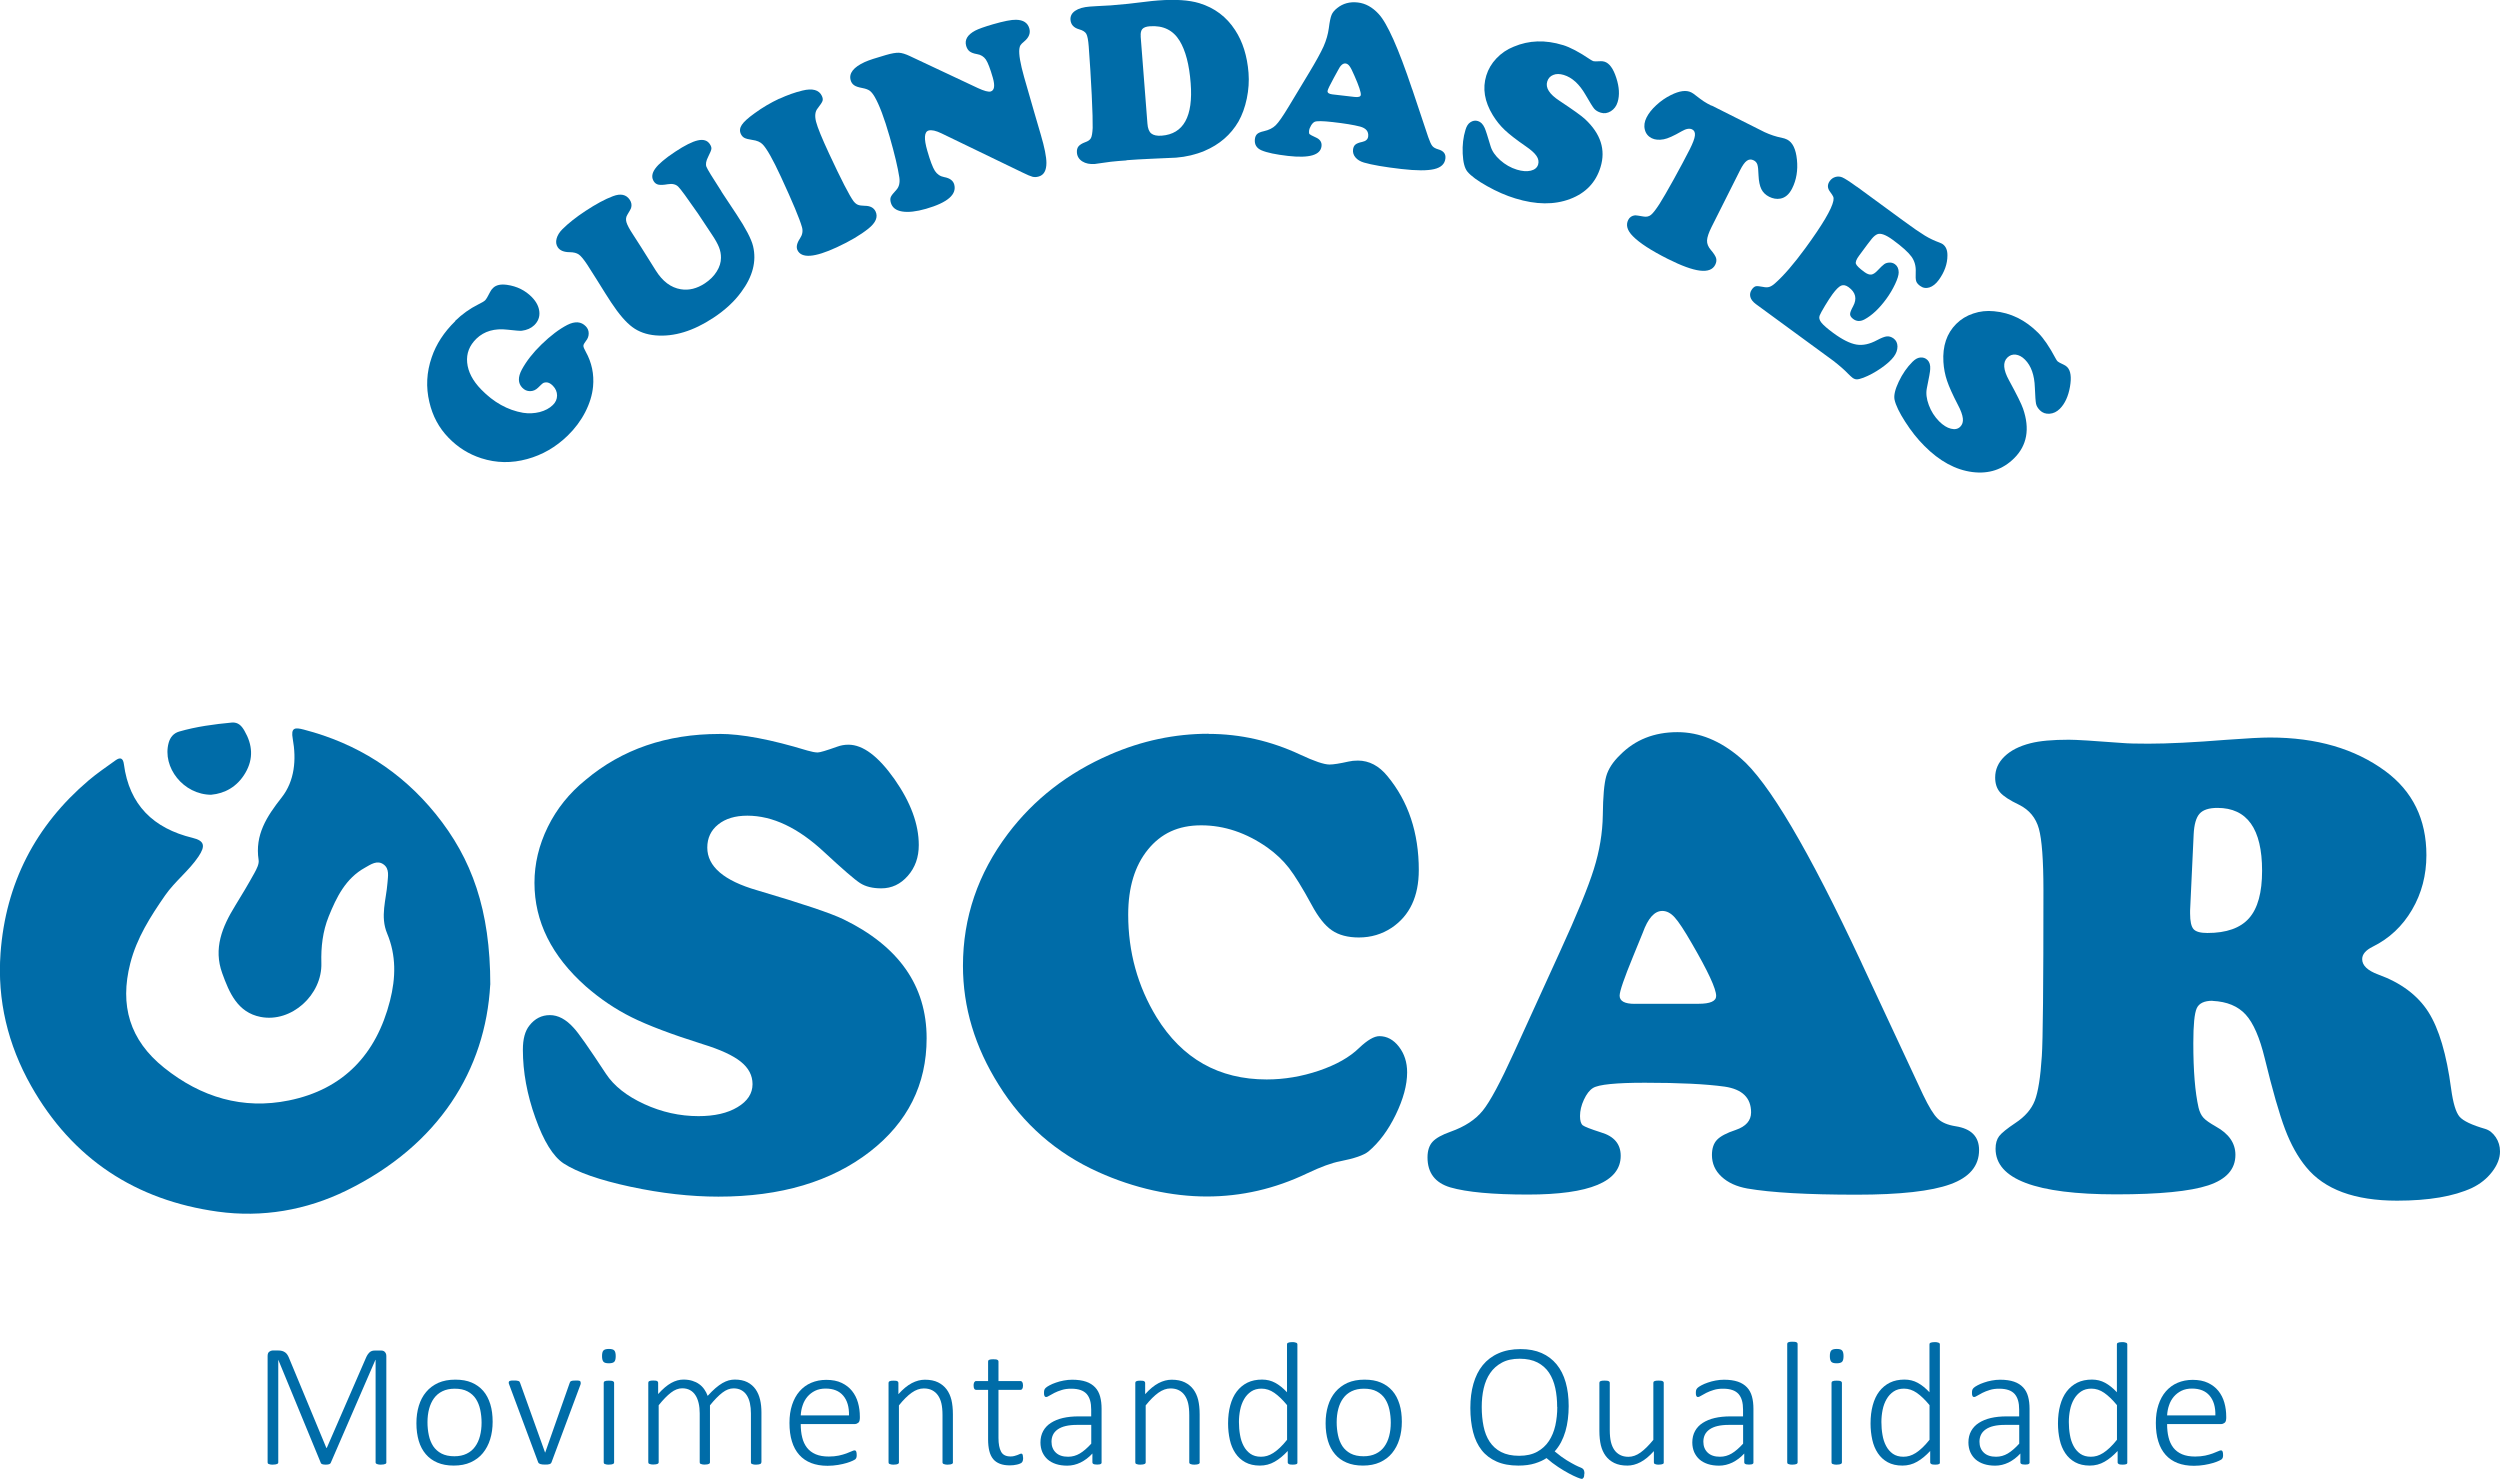 <?xml version="1.0" encoding="UTF-8"?>
<svg id="Camada_2" data-name="Camada 2" xmlns="http://www.w3.org/2000/svg" viewBox="0 0 372.94 220.61">
  <defs>
    <style>
      .cls-1 {
        fill: #006ca8;
        stroke-width: 0px;
      }
    </style>
  </defs>
  <g id="Camada_1-2" data-name="Camada 1">
    <g>
      <g>
        <path class="cls-1" d="m107.3,109.48c3.34,0,7.71.83,13.13,2.48.65.19,1.17.29,1.56.29.32,0,1.3-.29,2.92-.87.52-.19,1.07-.29,1.65-.29,2.17,0,4.46,1.72,6.88,5.15,2.41,3.44,3.62,6.71,3.62,9.82,0,1.82-.54,3.35-1.63,4.59-1.09,1.25-2.41,1.87-3.96,1.87-1.3,0-2.35-.26-3.16-.78-.81-.52-2.59-2.06-5.35-4.62-3.89-3.63-7.71-5.44-11.47-5.44-1.82,0-3.27.44-4.35,1.31-1.09.87-1.63,2.03-1.63,3.45,0,2.82,2.48,4.94,7.44,6.37,6.71,1.98,11,3.42,12.88,4.33,8.26,4.02,12.4,9.93,12.4,17.74,0,6.9-2.82,12.54-8.46,16.92-5.77,4.47-13.3,6.71-22.6,6.71-4.15,0-8.52-.49-13.13-1.48-4.6-.99-7.92-2.15-9.97-3.48-1.56-1.04-2.96-3.3-4.2-6.78-1.25-3.48-1.87-6.88-1.87-10.18,0-1.59.32-2.79.97-3.6.81-1.04,1.83-1.56,3.06-1.56s2.41.63,3.55,1.9c.68.71,2.28,3,4.81,6.85,1.2,1.82,3.1,3.32,5.71,4.52,2.61,1.2,5.31,1.8,8.09,1.8,2.4,0,4.34-.44,5.83-1.34,1.49-.89,2.24-2.03,2.24-3.43,0-1.3-.58-2.41-1.75-3.35-1.17-.94-3.06-1.81-5.69-2.62-4.63-1.46-8.17-2.8-10.6-4.01s-4.7-2.75-6.81-4.59c-5.12-4.54-7.68-9.69-7.68-15.46,0-2.85.66-5.63,1.99-8.34,1.33-2.71,3.21-5.05,5.64-7.02,5.44-4.57,12.09-6.85,19.93-6.85Z"/>
        <path class="cls-1" d="m180.29,109.48c4.73,0,9.3,1.04,13.71,3.11,2.07.97,3.52,1.46,4.33,1.46.58,0,1.52-.15,2.82-.44.42-.1.89-.15,1.41-.15,1.68,0,3.16.78,4.42,2.33,3.11,3.76,4.67,8.43,4.67,14,0,3.92-1.35,6.79-4.03,8.6-1.46.97-3.1,1.46-4.91,1.46-1.65,0-3-.36-4.03-1.07-1.04-.71-2.04-1.98-3.01-3.79-1.39-2.56-2.53-4.4-3.4-5.52s-1.94-2.13-3.21-3.04c-3.14-2.2-6.43-3.31-9.87-3.31s-5.99,1.21-7.95,3.62c-1.96,2.41-2.94,5.65-2.94,9.7,0,5.57,1.41,10.68,4.23,15.31,3.82,6.19,9.3,9.28,16.43,9.28,2.62,0,5.23-.44,7.8-1.31,2.58-.88,4.58-2.01,6-3.4,1.23-1.17,2.24-1.75,3.01-1.75,1.13,0,2.11.53,2.92,1.58.81,1.05,1.22,2.33,1.22,3.82,0,1.88-.57,3.99-1.7,6.32-1.13,2.33-2.5,4.16-4.08,5.49-.68.55-2.09,1.04-4.23,1.46-1.23.23-2.87.83-4.91,1.8-4.8,2.3-9.79,3.45-14.97,3.45s-10.81-1.22-16.19-3.65c-6.25-2.82-11.2-7.15-14.83-12.98-3.57-5.67-5.35-11.6-5.35-17.79,0-7.19,2.24-13.76,6.71-19.69,3.89-5.15,8.96-9.09,15.22-11.81,4.76-2.07,9.67-3.11,14.73-3.11Z"/>
        <path class="cls-1" d="m277.68,143.61l9.19,19.69c.87,1.82,1.6,3.01,2.19,3.57.58.57,1.47.95,2.67,1.14,2.33.36,3.5,1.54,3.5,3.55,0,2.37-1.43,4.07-4.28,5.1-2.85,1.04-7.52,1.56-14,1.56-7.32,0-12.75-.31-16.28-.92-1.62-.29-2.91-.88-3.86-1.77-.96-.89-1.43-1.97-1.43-3.23,0-.97.25-1.73.75-2.26.5-.53,1.43-1.03,2.8-1.48,1.52-.52,2.29-1.39,2.29-2.62,0-2.17-1.31-3.45-3.94-3.84-2.82-.39-6.79-.58-11.91-.58-4.31,0-6.89.26-7.73.78-.52.32-.97.91-1.36,1.75-.39.84-.58,1.65-.58,2.43,0,.71.14,1.17.41,1.39.28.21,1.17.56,2.7,1.05,1.98.58,2.96,1.75,2.96,3.5,0,3.86-4.62,5.78-13.85,5.78-5.25,0-9.11-.36-11.57-1.07-2.27-.68-3.4-2.17-3.4-4.47,0-1,.25-1.78.75-2.33.5-.55,1.4-1.05,2.7-1.51,2.11-.75,3.7-1.79,4.79-3.14,1.09-1.34,2.63-4.22,4.64-8.63l6.85-15.02c2.53-5.51,4.22-9.63,5.08-12.37.86-2.74,1.3-5.42,1.34-8.05.03-2.79.2-4.72.51-5.81.31-1.09,1-2.15,2.07-3.18,2.24-2.27,5.09-3.4,8.56-3.4,3.27,0,6.4,1.28,9.38,3.84,4.15,3.5,10.18,13.69,18.08,30.58Zm-33.83,6.13h9.53c1.75,0,2.63-.39,2.63-1.17,0-1.07-1.22-3.69-3.65-7.87-1.1-1.91-1.94-3.19-2.53-3.84-.58-.65-1.2-.97-1.85-.97-1.17,0-2.14,1.09-2.92,3.26-.13.29-.6,1.44-1.41,3.45-1.36,3.31-2.04,5.28-2.04,5.93,0,.81.75,1.22,2.24,1.22Z"/>
        <path class="cls-1" d="m330.06,149.29c-1.23,0-2.02.37-2.36,1.12-.34.75-.51,2.48-.51,5.2,0,4.12.26,7.32.78,9.62.16.65.4,1.15.73,1.51.32.36.94.79,1.85,1.31,1.94,1.07,2.92,2.48,2.92,4.23,0,2.14-1.35,3.65-4.06,4.55-2.71.89-7.28,1.34-13.73,1.34-11.99,0-17.99-2.27-17.99-6.81,0-.78.18-1.4.53-1.87.36-.47,1.17-1.13,2.43-1.97,1.43-.94,2.39-2.05,2.89-3.33.5-1.28.85-3.49,1.05-6.64.16-2.3.24-10.55.24-24.74,0-4.5-.23-7.57-.68-9.19-.45-1.62-1.43-2.8-2.92-3.55-1.43-.68-2.38-1.3-2.87-1.87-.49-.57-.73-1.3-.73-2.21,0-1.2.46-2.24,1.39-3.14s2.21-1.55,3.86-1.97c1.39-.36,3.31-.53,5.74-.53,1.07,0,3.74.16,8.02.49.81.07,2.09.1,3.84.1,2.92,0,6.81-.19,11.67-.58,3.08-.23,5.23-.34,6.47-.34,6.94,0,12.67,1.67,17.21,5.01,4.08,3.01,6.13,7.19,6.13,12.54,0,2.98-.71,5.7-2.14,8.14-1.43,2.45-3.39,4.29-5.88,5.52-1.04.52-1.56,1.13-1.56,1.85,0,.94.79,1.7,2.38,2.29,3.4,1.23,5.9,3.1,7.49,5.59,1.59,2.5,2.72,6.32,3.4,11.47.29,2.14.71,3.52,1.26,4.16.55.63,1.83,1.24,3.84,1.82.62.19,1.13.61,1.56,1.24.42.63.63,1.34.63,2.11,0,1.01-.39,2.02-1.17,3.04-.78,1.02-1.78,1.82-3.01,2.41-2.72,1.26-6.45,1.9-11.18,1.9-6.32,0-10.84-1.67-13.56-5.01-1.23-1.49-2.28-3.37-3.14-5.64-.86-2.27-1.87-5.8-3.04-10.6-.75-3.08-1.69-5.25-2.84-6.51-1.15-1.26-2.8-1.94-4.93-2.04Zm-2.82-24.79l-.53,11.33v.44c0,1.17.17,1.94.51,2.33.34.39,1.03.58,2.07.58,2.85,0,4.93-.74,6.22-2.21,1.3-1.47,1.94-3.83,1.94-7.07,0-6.25-2.22-9.38-6.66-9.38-1.26,0-2.16.29-2.67.87-.52.58-.81,1.62-.88,3.11Z"/>
      </g>
      <g>
        <path class="cls-1" d="m67.89,47.88c1.06-1.03,2.2-1.84,3.42-2.45.55-.27.91-.48,1.06-.63.16-.16.41-.58.75-1.26.11-.22.26-.42.44-.59.45-.44,1.14-.59,2.07-.46,1.49.21,2.73.83,3.72,1.84.67.69,1.04,1.42,1.11,2.19s-.19,1.43-.76,1.99c-.47.45-1.09.73-1.87.83-.24.03-.94-.03-2.11-.16-1.94-.23-3.49.22-4.65,1.34-1.05,1.02-1.51,2.21-1.38,3.57.13,1.37.82,2.7,2.08,4,1.87,1.93,3.96,3.09,6.26,3.49.85.13,1.67.09,2.48-.11.8-.21,1.46-.56,1.96-1.05.42-.41.63-.88.63-1.42,0-.54-.21-1.03-.63-1.46-.38-.39-.75-.55-1.14-.49-.15.02-.27.06-.36.13-.09.06-.33.28-.71.66-.35.34-.74.51-1.19.51-.45,0-.83-.17-1.16-.51-.65-.67-.67-1.58-.06-2.72.68-1.25,1.65-2.5,2.93-3.74,1.36-1.32,2.65-2.29,3.85-2.91,1.15-.58,2.07-.51,2.76.21.28.29.43.64.43,1.05,0,.41-.13.79-.42,1.14-.24.31-.37.55-.37.72s.11.46.35.88c.9,1.62,1.26,3.35,1.09,5.19-.12,1.26-.51,2.53-1.17,3.82-.66,1.28-1.53,2.45-2.61,3.5-1.77,1.72-3.78,2.88-6.05,3.5-2.32.64-4.6.6-6.84-.12-1.87-.6-3.5-1.62-4.9-3.07-1.42-1.46-2.37-3.23-2.85-5.31-.53-2.23-.42-4.45.35-6.68.66-1.95,1.83-3.75,3.51-5.39Z"/>
        <path class="cls-1" d="m107.62,28.58l2.27,3.43c1.37,2.07,2.19,3.64,2.45,4.71.54,2.26-.05,4.54-1.77,6.85-1.03,1.41-2.41,2.69-4.14,3.83-3.01,1.99-5.89,2.87-8.65,2.63-1.35-.12-2.5-.53-3.45-1.24-.95-.7-2.01-1.93-3.17-3.69-.45-.68-1.17-1.82-2.16-3.42-.7-1.12-1.17-1.86-1.41-2.22-.52-.78-.93-1.28-1.25-1.5-.32-.22-.76-.33-1.32-.34-.89,0-1.49-.24-1.82-.74-.24-.37-.3-.79-.17-1.28.13-.49.42-.96.86-1.4.89-.89,2.04-1.8,3.45-2.73,1.55-1.02,2.91-1.76,4.09-2.2,1.15-.44,1.99-.26,2.52.54.26.39.32.8.19,1.23-.03.1-.21.43-.55.99-.21.33-.26.7-.14,1.12.12.42.45,1.03.97,1.82.54.82,1.67,2.6,3.39,5.36,1.02,1.64,2.27,2.58,3.75,2.82,1.21.2,2.4-.1,3.59-.88.75-.5,1.34-1.08,1.76-1.76.43-.68.64-1.36.64-2.05.01-.53-.09-1.06-.29-1.57-.2-.51-.56-1.16-1.08-1.93l-2.05-3.09c-1.62-2.34-2.6-3.68-2.96-4.03-.36-.35-.87-.47-1.54-.36-.63.11-1.09.13-1.39.07-.3-.06-.53-.22-.7-.48-.37-.56-.31-1.19.19-1.9.5-.7,1.49-1.54,2.97-2.52,1.45-.96,2.59-1.53,3.41-1.71.82-.18,1.41,0,1.78.56.18.27.26.51.23.72s-.19.6-.49,1.19c-.31.61-.39,1.1-.25,1.47.14.37.9,1.6,2.25,3.69Z"/>
        <path class="cls-1" d="m116.27,14.73c1.16-.54,2.31-.95,3.43-1.22,1.51-.37,2.48-.1,2.9.79.14.3.17.55.1.76-.07.21-.32.59-.75,1.14-.36.45-.43,1.11-.21,1.97.22.86.87,2.45,1.94,4.75,1.81,3.89,3.03,6.26,3.65,7.1.21.26.42.44.65.53.22.09.56.14,1.01.15.81,0,1.36.28,1.63.86.38.82.02,1.67-1.08,2.55-1.19.95-2.76,1.88-4.71,2.78-3.32,1.54-5.28,1.68-5.87.42-.21-.46-.09-1.04.38-1.74.36-.54.46-1.09.3-1.67-.35-1.25-1.4-3.76-3.15-7.54-1.21-2.61-2.12-4.22-2.73-4.83-.34-.35-.85-.57-1.55-.66-.55-.08-.93-.18-1.16-.3-.23-.12-.41-.32-.54-.6-.2-.44-.15-.89.15-1.34.3-.46.94-1.04,1.92-1.74,1.16-.85,2.39-1.57,3.69-2.18Z"/>
        <path class="cls-1" d="m135.76,8.38l10.1,4.75c.95.44,1.59.61,1.92.52.56-.16.67-.84.33-2.04-.39-1.36-.74-2.27-1.04-2.72-.31-.45-.75-.73-1.34-.82-.48-.08-.84-.22-1.08-.4-.24-.18-.41-.46-.52-.82-.26-.91.19-1.67,1.36-2.29.48-.25,1.35-.56,2.61-.93,1.63-.47,2.79-.7,3.47-.68,1.08.02,1.74.45,1.98,1.29.2.7-.05,1.35-.76,1.94-.28.23-.47.42-.56.56-.09.14-.14.33-.17.57-.09.8.15,2.19.71,4.18l1.52,5.28c.23.81.56,1.92.97,3.32.56,1.9.84,3.3.84,4.21,0,1.13-.37,1.81-1.14,2.03-.34.1-.64.11-.93.04-.28-.07-.78-.28-1.49-.63l-12.08-5.84c-.84-.41-1.49-.55-1.93-.43-.66.19-.73,1.2-.2,3.02.43,1.5.81,2.5,1.14,3.01.33.5.79.81,1.38.92.83.15,1.32.51,1.49,1.08.43,1.5-.97,2.72-4.2,3.65-1.46.42-2.65.55-3.56.4-.92-.15-1.47-.58-1.68-1.28-.11-.37-.11-.66-.01-.89.1-.23.37-.57.81-1.04.42-.45.57-1.07.46-1.87-.22-1.45-.7-3.48-1.45-6.09-.8-2.79-1.55-4.77-2.24-5.95-.25-.43-.5-.73-.75-.91-.25-.17-.61-.3-1.09-.39-.55-.1-.96-.23-1.21-.41-.25-.17-.43-.42-.52-.74-.3-1.04.41-1.95,2.11-2.73.58-.26,1.63-.61,3.14-1.04.86-.25,1.51-.36,1.95-.34.43.02.99.19,1.66.51Z"/>
        <path class="cls-1" d="m168.04,23.93l-1.21.09c-.71.05-1.49.15-2.36.28-.55.09-.93.14-1.14.16-.75.06-1.38-.07-1.87-.38s-.77-.75-.81-1.31c-.03-.39.05-.71.24-.94.19-.23.52-.44.98-.61.44-.15.73-.35.87-.62.14-.26.22-.76.26-1.5.02-.85-.02-2.49-.14-4.93-.12-2.44-.27-4.86-.45-7.25-.07-.94-.19-1.56-.36-1.87-.17-.3-.53-.53-1.08-.68-.8-.23-1.22-.7-1.28-1.41-.04-.55.19-1,.7-1.35.51-.35,1.24-.56,2.19-.63.31-.02.68-.05,1.11-.07.94-.04,1.63-.08,2.05-.11,1.6-.12,3.41-.31,5.42-.57.42-.06.96-.11,1.59-.16,2.57-.2,4.62-.06,6.15.4,2.29.7,4.07,2.04,5.35,4.02,1.14,1.74,1.8,3.86,2,6.37.1,1.27.01,2.55-.26,3.85s-.69,2.44-1.24,3.42c-1.15,1.98-2.85,3.44-5.07,4.38-1.31.55-2.73.89-4.25,1.01l-2.04.09-1.75.08c-1.36.06-2.56.13-3.59.21Zm2.12-18.5l1.01,13.01c.05.71.24,1.2.57,1.47.33.27.84.38,1.55.33,3.27-.25,4.72-2.87,4.33-7.84-.21-2.75-.76-4.85-1.64-6.3-.97-1.6-2.46-2.33-4.46-2.18-.54.04-.91.18-1.11.41-.2.23-.28.6-.24,1.1Z"/>
        <path class="cls-1" d="m210.67,13.31l2.39,7.15c.23.66.43,1.1.61,1.32.18.22.47.38.88.5.79.22,1.15.67,1.07,1.36-.09.82-.65,1.35-1.68,1.59-1.02.24-2.65.24-4.89-.02-2.52-.29-4.38-.61-5.58-.96-.55-.16-.97-.42-1.26-.76s-.42-.74-.37-1.17c.04-.34.15-.58.35-.75.19-.16.53-.3,1.02-.4.55-.12.84-.39.89-.81.09-.75-.32-1.24-1.21-1.48-.96-.25-2.32-.47-4.08-.67-1.49-.17-2.38-.18-2.69-.04-.19.09-.37.27-.54.55-.17.28-.27.55-.3.81-.03.25,0,.41.09.49.09.08.38.24.89.47.66.28.95.72.88,1.32-.15,1.33-1.82,1.81-5,1.45-1.81-.21-3.12-.48-3.94-.83-.75-.32-1.09-.88-1-1.68.04-.35.16-.6.35-.77.19-.17.52-.31.99-.41.76-.17,1.35-.47,1.77-.89.43-.42,1.07-1.35,1.94-2.79l2.96-4.91c1.09-1.8,1.83-3.15,2.24-4.06.4-.91.66-1.82.78-2.72.12-.96.26-1.62.41-1.98.15-.36.43-.7.84-1.02.86-.69,1.89-.97,3.08-.83,1.13.13,2.15.69,3.08,1.69,1.29,1.37,2.97,5.12,5.02,11.25Zm-11.9.77l3.28.38c.6.07.92-.03.95-.3.04-.37-.27-1.32-.95-2.86-.3-.7-.54-1.18-.72-1.42-.18-.25-.37-.38-.6-.41-.4-.05-.78.29-1.13,1.01-.06.1-.26.47-.62,1.13-.6,1.09-.91,1.74-.94,1.96-.03.28.21.45.72.51Z"/>
        <path class="cls-1" d="m233.12,6.71c1.11.34,2.47,1.06,4.1,2.16.2.13.36.22.49.26.11.03.46.04,1.06,0,.19-.01.38.01.58.07.72.22,1.31,1.02,1.76,2.41.45,1.38.52,2.59.2,3.62-.18.6-.52,1.05-1.01,1.36-.49.3-.99.38-1.5.22-.43-.13-.75-.33-.97-.58-.22-.25-.65-.95-1.3-2.08-.92-1.6-2-2.59-3.25-2.97-.6-.18-1.13-.19-1.58,0-.45.18-.75.51-.89.98-.29.93.32,1.89,1.82,2.87,2.02,1.34,3.3,2.25,3.83,2.75,2.33,2.17,3.1,4.56,2.3,7.15-.7,2.29-2.21,3.87-4.53,4.75-2.37.9-5.09.87-8.18-.08-1.38-.42-2.78-1.03-4.2-1.83-1.43-.8-2.41-1.52-2.95-2.17-.41-.5-.64-1.39-.7-2.68-.06-1.28.08-2.47.42-3.57.16-.53.39-.89.69-1.09.37-.26.77-.33,1.17-.2.41.13.74.46.98.99.15.31.45,1.23.9,2.76.21.72.69,1.42,1.43,2.08.74.66,1.58,1.14,2.5,1.42.8.24,1.49.29,2.07.15.58-.14.95-.45,1.09-.91.13-.43.05-.86-.24-1.29s-.83-.91-1.62-1.45c-1.39-.96-2.42-1.76-3.11-2.41s-1.28-1.39-1.79-2.22c-1.24-2.03-1.56-4-.97-5.91.29-.95.79-1.8,1.51-2.56.72-.76,1.58-1.35,2.59-1.75,2.27-.96,4.71-1.04,7.31-.24Z"/>
        <path class="cls-1" d="m255.29,15.72l7.94,3.99c.87.4,1.71.68,2.51.83.34.07.63.16.86.28.81.41,1.3,1.41,1.46,3s-.08,3.03-.72,4.3c-.44.87-1.03,1.38-1.76,1.51-.55.1-1.11,0-1.67-.28-.53-.27-.92-.65-1.16-1.14-.24-.49-.38-1.18-.42-2.05-.02-.79-.08-1.33-.17-1.61-.1-.29-.28-.5-.55-.63-.37-.19-.72-.16-1.03.07-.32.23-.65.7-1.01,1.42l-4.24,8.44c-.43.86-.66,1.54-.68,2.02-.02.48.17.96.57,1.42.43.5.69.91.78,1.21.09.3.05.64-.13,1-.36.72-1.12,1.01-2.28.87-1.16-.14-2.75-.72-4.78-1.74-2.49-1.25-4.24-2.39-5.23-3.4-.84-.85-1.07-1.66-.69-2.42.21-.41.55-.64,1.03-.69.12,0,.53.05,1.25.18.44.08.81,0,1.11-.24.3-.24.72-.78,1.26-1.61.47-.74,1.19-1.97,2.14-3.69.95-1.72,1.75-3.22,2.4-4.5.45-.9.71-1.58.76-2.03.05-.45-.08-.76-.4-.92-.39-.2-.92-.11-1.57.27-1.19.69-2.08,1.09-2.68,1.2-.71.13-1.3.08-1.79-.16-.54-.27-.89-.7-1.03-1.28-.15-.58-.06-1.19.26-1.82.31-.62.8-1.24,1.46-1.84.66-.61,1.38-1.11,2.17-1.5,1.28-.64,2.29-.77,3.03-.4.2.1.42.25.65.44.49.38.89.68,1.22.9.33.21.72.44,1.17.66Z"/>
        <path class="cls-1" d="m277,27.85l6.99,5.12c1.41,1.04,2.47,1.76,3.16,2.18s1.41.76,2.16,1.03c.23.09.4.17.51.25.47.35.7.9.69,1.68,0,1.26-.44,2.48-1.29,3.65-.43.59-.9.96-1.4,1.12-.5.16-.97.08-1.4-.24-.3-.22-.49-.45-.57-.7-.08-.25-.1-.68-.07-1.32.05-.9-.16-1.68-.63-2.33s-1.39-1.49-2.79-2.51c-1.04-.76-1.81-1.04-2.31-.84-.26.11-.53.33-.8.65-.27.32-.91,1.17-1.92,2.55-.4.54-.56.95-.47,1.21.08.26.51.68,1.28,1.24.38.28.72.4,1,.37.29-.03.6-.24.95-.61.45-.48.78-.79.99-.94.21-.15.46-.22.75-.24.31-.02.59.06.85.24.37.27.56.68.56,1.23,0,.4-.18.99-.54,1.75-.36.76-.8,1.51-1.33,2.23-1.05,1.43-2.13,2.44-3.25,3.04-.61.32-1.16.3-1.66-.07-.31-.23-.46-.46-.47-.71s.15-.64.45-1.19c.61-1.12.39-2.08-.67-2.85-.41-.3-.78-.37-1.12-.23-.34.15-.76.57-1.28,1.27-.31.43-.69,1-1.12,1.72s-.7,1.21-.8,1.47c-.13.33-.04.68.26,1.06s.89.89,1.77,1.54c1.36,1,2.51,1.57,3.46,1.73.95.16,1.97-.06,3.08-.66.64-.34,1.13-.53,1.46-.56s.67.07,1,.31c.38.28.57.68.58,1.19,0,.51-.17,1.02-.54,1.52-.4.54-1.04,1.12-1.92,1.73-.88.61-1.75,1.08-2.63,1.42-.43.16-.76.24-.97.24-.21,0-.42-.07-.63-.22-.17-.13-.4-.34-.69-.63-.5-.53-1.23-1.17-2.18-1.91l-11.54-8.45c-.46-.34-.75-.7-.85-1.09-.1-.39-.02-.77.25-1.14.19-.26.39-.41.58-.45.2-.04.55,0,1.08.1.36.08.67.08.92,0,.26-.08.55-.26.86-.54,1.3-1.15,2.8-2.89,4.5-5.21,2.56-3.5,3.96-5.87,4.2-7.1.04-.25.04-.45-.02-.6-.06-.15-.22-.4-.49-.76-.4-.53-.41-1.07-.02-1.6.21-.29.49-.49.83-.59.34-.1.67-.08,1.01.05.41.18,1.13.64,2.14,1.38Z"/>
        <path class="cls-1" d="m304.04,49.64c.82.82,1.69,2.1,2.61,3.83.11.21.21.36.31.45.08.08.39.25.93.5.17.08.33.19.48.33.53.53.67,1.52.42,2.95-.25,1.43-.76,2.53-1.52,3.29-.45.44-.95.69-1.53.73-.57.04-1.05-.13-1.43-.51-.32-.32-.51-.64-.58-.97s-.13-1.14-.18-2.44c-.06-1.84-.55-3.23-1.47-4.15-.44-.45-.91-.69-1.39-.75-.48-.05-.9.1-1.25.45-.69.69-.61,1.82.26,3.39,1.16,2.13,1.86,3.54,2.09,4.22,1.04,3.01.6,5.48-1.32,7.39-1.7,1.69-3.77,2.38-6.23,2.07-2.51-.32-4.91-1.62-7.18-3.91-1.02-1.02-1.97-2.21-2.85-3.59-.88-1.37-1.41-2.47-1.59-3.3-.13-.64.08-1.53.63-2.69.55-1.16,1.23-2.14,2.04-2.95.39-.39.76-.6,1.12-.64.45-.06.83.07,1.13.37.3.3.44.75.4,1.34,0,.34-.18,1.3-.5,2.86-.15.74-.06,1.58.29,2.51.34.93.86,1.74,1.54,2.43.59.59,1.17.96,1.76,1.1.58.15,1.05.05,1.39-.29.32-.32.45-.73.39-1.25-.06-.52-.3-1.2-.75-2.04-.78-1.5-1.31-2.69-1.61-3.58s-.48-1.83-.54-2.8c-.14-2.37.5-4.26,1.91-5.67.7-.7,1.54-1.22,2.54-1.55.99-.34,2.03-.45,3.11-.34,2.46.22,4.64,1.29,6.57,3.21Z"/>
      </g>
      <g>
        <path class="cls-1" d="m73.13,146.89c-.7,12.7-7.66,23.95-21.43,30.7-6.03,2.96-12.6,4.07-19.2,3.16-12.23-1.69-21.69-7.85-27.85-18.75-3.48-6.15-5.08-12.8-4.57-19.81.76-10.39,5.19-19.02,13.15-25.78,1.27-1.08,2.66-2.01,4.01-2.99.7-.5,1.12-.34,1.24.57.8,6.1,4.41,9.58,10.25,11,1.76.43,1.96,1.18.87,2.8-1.43,2.12-3.5,3.67-4.97,5.78-2.19,3.16-4.24,6.37-5.2,10.15-1.59,6.24-.11,11.43,5.05,15.56,5.52,4.42,11.75,6.28,18.62,4.88,8.1-1.65,13.04-6.85,15.08-14.88.87-3.42.94-6.76-.43-10.03-1.06-2.54-.14-5.03.05-7.53.07-1,.33-2.1-.57-2.76-.95-.71-1.94,0-2.77.47-2.9,1.6-4.26,4.4-5.43,7.29-.89,2.21-1.16,4.55-1.09,6.94.14,4.75-4.47,8.94-9.07,8.04-3.43-.67-4.67-3.61-5.72-6.52-1.34-3.7,0-6.92,1.91-10.03,1-1.62,1.98-3.26,2.9-4.93.32-.59.71-1.32.62-1.92-.58-3.78,1.22-6.51,3.44-9.34,1.94-2.47,2.21-5.64,1.65-8.75-.3-1.67.3-1.73,1.66-1.37,7.92,2.06,14.5,6.22,19.65,12.57,5.42,6.68,8.16,14.34,8.16,25.49"/>
        <path class="cls-1" d="m31.55,118.56c-4.21,0-7.38-4.12-6.39-7.75.23-.83.74-1.44,1.57-1.68,2.56-.74,5.19-1.09,7.84-1.34.99-.09,1.5.53,1.9,1.23,1.19,2.05,1.38,4.15.13,6.28-1.23,2.11-3.12,3.07-5.05,3.25"/>
      </g>
      <g>
        <path class="cls-1" d="m57.64,218.15c0,.05-.01.1-.04.14-.03.04-.07.08-.14.1-.07.03-.15.05-.25.07-.1.02-.23.03-.39.03-.14,0-.26,0-.37-.03s-.19-.04-.25-.07c-.06-.03-.1-.06-.13-.1-.03-.04-.04-.09-.04-.14v-15.29h-.03l-6.67,15.38s-.04.07-.08.1c-.04.03-.08.06-.14.08-.06.02-.13.04-.22.05s-.18.02-.29.02c-.12,0-.23,0-.31-.02s-.16-.03-.22-.05c-.06-.02-.1-.05-.14-.08-.04-.03-.06-.06-.07-.1l-6.34-15.38h-.01v15.29c0,.05-.01.1-.04.14-.03.04-.07.08-.14.1-.07.03-.15.05-.25.07s-.23.03-.4.03c-.15,0-.27,0-.37-.03-.1-.02-.18-.04-.24-.07-.06-.03-.1-.06-.12-.1-.02-.04-.03-.09-.03-.14v-15.86c0-.31.08-.53.25-.65.17-.12.33-.18.48-.18h.86c.22,0,.41.02.58.07.17.05.31.12.44.21.13.09.23.2.32.33.09.13.17.28.24.45l5.59,13.47h.07l5.83-13.41c.09-.21.18-.39.28-.53.1-.14.21-.26.31-.35.11-.09.23-.15.35-.18.13-.04.26-.05.41-.05h.96c.08,0,.16.01.25.04s.17.07.24.14c.07.07.13.15.18.26.05.1.07.24.07.39v15.86Z"/>
        <path class="cls-1" d="m73.49,212.09c0,.94-.12,1.81-.37,2.61-.24.79-.61,1.48-1.09,2.07-.48.59-1.09,1.04-1.81,1.37-.72.33-1.57.49-2.53.49s-1.74-.15-2.43-.44c-.69-.29-1.27-.71-1.74-1.26-.47-.55-.82-1.21-1.05-1.98-.23-.78-.35-1.66-.35-2.63s.12-1.81.36-2.61c.24-.79.6-1.48,1.09-2.06.48-.58,1.09-1.03,1.81-1.36.72-.32,1.57-.48,2.54-.48s1.74.14,2.43.43c.69.29,1.27.71,1.74,1.25s.81,1.21,1.05,1.98c.24.78.35,1.65.35,2.62Zm-1.65.14c0-.67-.07-1.31-.2-1.93-.13-.61-.35-1.15-.65-1.62-.31-.47-.72-.84-1.23-1.11-.52-.28-1.16-.41-1.93-.41-.71,0-1.32.13-1.83.38-.52.25-.94.61-1.26,1.05s-.57.98-.73,1.59c-.16.61-.24,1.27-.24,1.98s.07,1.33.2,1.95c.13.62.35,1.15.65,1.62.31.46.72.83,1.23,1.1.52.27,1.16.41,1.93.41.71,0,1.32-.13,1.83-.38.52-.25.94-.6,1.26-1.05.33-.45.57-.97.73-1.59.16-.61.24-1.27.24-1.99Z"/>
        <path class="cls-1" d="m86.63,206.27s0,.05,0,.09,0,.06-.01.08c0,.03-.01.05-.02.09,0,.03-.02.06-.03.08l-4.3,11.54c-.03.07-.07.13-.12.17-.05.04-.12.08-.2.1s-.17.04-.28.05-.24.01-.39.01-.28,0-.39-.02-.21-.03-.29-.06-.14-.06-.2-.1c-.05-.04-.09-.1-.12-.16l-4.3-11.54c-.03-.07-.05-.13-.06-.17-.01-.04-.02-.08-.03-.1,0-.03,0-.05,0-.07,0-.06.01-.11.04-.16s.07-.08.12-.1c.06-.02.13-.04.23-.05.1,0,.21-.01.35-.01.19,0,.35,0,.46.02.11.01.2.03.27.06.07.03.11.06.14.1.03.04.06.1.08.16l3.71,10.35.03.07.03-.07,3.64-10.35c.02-.06.04-.11.08-.16.03-.04.08-.08.15-.1.07-.03.15-.05.26-.06.11-.01.25-.02.43-.02.14,0,.26,0,.35.01.09,0,.16.03.22.05.05.03.09.06.11.1.02.04.03.09.03.15Z"/>
        <path class="cls-1" d="m91.85,202.3c0,.42-.07.7-.22.85s-.42.22-.81.22-.65-.07-.79-.22-.22-.43-.22-.85.07-.7.22-.85.42-.22.81-.22.65.07.79.22c.14.14.22.43.22.84Zm-.24,15.85c0,.05-.01.1-.04.14-.03.04-.07.08-.12.1-.06.03-.14.05-.24.07s-.23.03-.39.03c-.15,0-.27,0-.37-.03s-.18-.04-.24-.07-.1-.06-.12-.1c-.02-.04-.03-.09-.03-.14v-11.85c0-.05.01-.1.03-.14.02-.04.06-.08.12-.11s.14-.05.24-.07.22-.02.37-.02c.16,0,.29,0,.39.02s.18.03.24.07c.06.03.1.07.12.11.03.04.04.09.04.14v11.85Z"/>
        <path class="cls-1" d="m113.57,218.15c0,.05-.01.1-.04.14-.03.04-.07.08-.12.1-.06.03-.14.05-.24.07-.1.02-.22.03-.37.03-.16,0-.29,0-.39-.03s-.18-.04-.24-.07-.1-.06-.12-.1c-.02-.04-.03-.09-.03-.14v-7.3c0-.56-.05-1.07-.15-1.53-.1-.46-.26-.85-.47-1.18-.21-.33-.48-.58-.81-.76-.33-.18-.71-.27-1.16-.27-.55,0-1.11.21-1.67.64-.56.43-1.18,1.06-1.85,1.89v8.5c0,.05-.01.1-.04.14-.03.04-.07.08-.12.1-.06.03-.14.05-.24.07s-.22.03-.37.03-.27,0-.37-.03-.18-.04-.24-.07c-.06-.03-.1-.06-.12-.1-.02-.04-.03-.09-.03-.14v-7.3c0-.56-.05-1.07-.16-1.53s-.26-.85-.48-1.18c-.21-.33-.48-.58-.81-.76-.33-.18-.71-.27-1.16-.27-.55,0-1.11.21-1.67.64-.56.43-1.18,1.06-1.84,1.89v8.5c0,.05-.01.1-.04.14-.03.04-.07.08-.12.1-.06.03-.14.05-.24.07s-.23.03-.39.03c-.15,0-.27,0-.37-.03s-.18-.04-.24-.07-.1-.06-.12-.1c-.02-.04-.03-.09-.03-.14v-11.85c0-.05.01-.1.03-.14.02-.04.06-.08.12-.11s.14-.05.23-.07.21-.02.36-.02.27,0,.37.02.17.03.22.07c.05.03.09.07.11.11.02.04.03.09.03.14v1.68c.68-.76,1.33-1.31,1.94-1.65.61-.34,1.22-.51,1.82-.51.5,0,.94.06,1.33.18.39.12.73.28,1.03.5.3.21.55.47.76.77s.38.62.51.98c.41-.45.8-.84,1.16-1.15.36-.31.71-.56,1.03-.75.33-.19.64-.32.95-.41.31-.08.61-.12.9-.12.74,0,1.37.13,1.88.39s.92.62,1.23,1.06c.31.45.53.96.67,1.56.14.59.2,1.22.2,1.89v7.44Z"/>
        <path class="cls-1" d="m128.26,211.61c0,.31-.08.53-.25.65-.17.12-.33.18-.48.18h-8.08c0,.73.07,1.4.22,1.99.14.59.38,1.1.71,1.53.33.42.76.75,1.3.98s1.19.34,1.96.34c.55,0,1.04-.05,1.48-.14.44-.1.81-.2,1.13-.32.32-.12.58-.22.79-.32.21-.1.35-.14.44-.14.05,0,.1.01.14.04.04.03.08.07.1.12.03.06.05.13.06.22.01.09.02.2.02.33,0,.06,0,.12-.01.18,0,.06-.02.11-.03.16-.01.05-.03.09-.06.14-.03.04-.06.09-.1.13s-.18.12-.41.23c-.23.11-.52.22-.89.33s-.79.21-1.28.29-1.01.13-1.57.13c-.92,0-1.73-.14-2.44-.41-.71-.28-1.3-.68-1.78-1.22-.48-.54-.85-1.2-1.09-2-.25-.79-.37-1.72-.37-2.76s.13-1.9.39-2.7c.26-.79.63-1.47,1.11-2.02.48-.55,1.06-.98,1.74-1.27.68-.29,1.43-.44,2.26-.44.89,0,1.65.15,2.28.45.63.3,1.15.7,1.55,1.2s.7,1.08.89,1.75.28,1.36.28,2.1v.31Zm-1.61-.46c.03-1.26-.26-2.24-.86-2.95-.6-.71-1.48-1.06-2.63-1.06-.59,0-1.12.11-1.57.33-.45.22-.83.52-1.14.88-.31.37-.55.79-.71,1.28-.17.48-.26.99-.29,1.51h7.2Z"/>
        <path class="cls-1" d="m142.16,218.15c0,.05-.01.1-.04.14-.03.04-.07.08-.12.1-.06.03-.14.05-.24.07s-.22.03-.37.03c-.16,0-.29,0-.39-.03s-.18-.04-.24-.07c-.06-.03-.1-.06-.12-.1-.03-.04-.04-.09-.04-.14v-7.03c0-.73-.06-1.33-.17-1.79-.11-.46-.28-.85-.51-1.18-.23-.33-.52-.58-.87-.76s-.77-.27-1.24-.27c-.6,0-1.2.21-1.81.64-.6.43-1.24,1.06-1.9,1.89v8.5c0,.05-.01.1-.04.14-.03.04-.07.08-.12.1-.06.03-.14.05-.24.07s-.23.03-.39.03c-.15,0-.27,0-.37-.03s-.18-.04-.24-.07-.1-.06-.12-.1c-.02-.04-.03-.09-.03-.14v-11.85c0-.05.01-.1.03-.14.02-.04.06-.08.12-.11s.14-.05.23-.07.21-.02.36-.02.27,0,.37.02.17.03.22.07c.05.03.09.07.11.11.02.04.03.09.03.14v1.68c.68-.76,1.35-1.31,2-1.65.65-.34,1.31-.51,1.95-.51.78,0,1.43.13,1.96.39s.96.62,1.29,1.06c.33.45.56.96.71,1.56.14.59.22,1.31.22,2.15v7.18Z"/>
        <path class="cls-1" d="m152.63,217.44c0,.18-.02.33-.05.45s-.08.2-.14.27-.16.13-.29.18c-.13.06-.27.1-.44.14-.17.04-.34.07-.52.09-.18.02-.36.03-.54.03-.59,0-1.08-.08-1.49-.24-.41-.16-.75-.39-1.01-.71-.26-.32-.45-.72-.57-1.21s-.18-1.07-.18-1.73v-7.37h-1.77c-.12,0-.22-.05-.29-.16-.07-.11-.1-.27-.1-.49,0-.11,0-.21.03-.3.02-.08.04-.15.08-.21.04-.06.08-.1.12-.12.05-.03.1-.04.16-.04h1.77v-2.91c0-.05.01-.1.03-.14.02-.04.06-.08.12-.11.06-.03.14-.05.24-.07.1-.01.22-.02.37-.02.16,0,.29,0,.39.02.1.01.18.03.24.07.06.03.1.07.12.11.03.04.04.09.04.14v2.91h3.27c.06,0,.12.01.16.04.05.03.09.07.12.12.03.06.06.13.08.21.02.08.03.18.03.3,0,.22-.04.38-.11.49-.07.11-.17.16-.28.16h-3.27v7.16c0,.9.13,1.58.39,2.06s.73.71,1.41.71c.21,0,.4-.02.57-.07.17-.04.32-.09.45-.14.13-.05.24-.1.33-.14s.17-.07.24-.07c.04,0,.08,0,.12.03.03.02.06.05.08.1s.04.11.05.18.02.17.02.28Z"/>
        <path class="cls-1" d="m164.34,218.15c0,.09-.03.16-.08.2-.06.05-.13.08-.22.1s-.22.03-.37.03c-.15,0-.28-.01-.38-.03s-.19-.06-.24-.1c-.06-.05-.09-.12-.09-.2v-1.32c-.53.58-1.12,1.02-1.76,1.34-.64.31-1.31.47-2,.47-.62,0-1.18-.08-1.67-.24-.49-.16-.91-.39-1.25-.69-.34-.3-.6-.67-.79-1.09-.18-.43-.28-.91-.28-1.44,0-.65.14-1.22.41-1.71s.65-.89,1.15-1.21c.5-.32,1.1-.57,1.79-.73.7-.16,1.48-.24,2.33-.24h1.89v-1.02c0-.51-.05-.95-.16-1.34s-.28-.71-.51-.98c-.24-.26-.54-.46-.92-.59-.38-.13-.83-.2-1.38-.2s-1,.06-1.41.19c-.42.13-.79.27-1.1.43-.31.16-.57.3-.78.43-.21.13-.35.19-.44.19-.05,0-.1,0-.14-.03-.04-.02-.08-.05-.11-.1-.03-.05-.05-.11-.07-.18-.01-.07-.02-.16-.02-.27,0-.18.01-.33.04-.44.03-.11.09-.22.2-.33.11-.11.3-.24.58-.39.28-.15.6-.29.96-.41.36-.13.75-.23,1.17-.31.42-.08.84-.12,1.26-.12.81,0,1.5.1,2.06.29s1.01.48,1.36.85.59.82.74,1.36c.15.54.22,1.15.22,1.83v8.02Zm-1.56-5.59h-2.16c-.63,0-1.18.06-1.65.17-.47.11-.86.28-1.18.5-.31.22-.55.48-.7.79s-.23.65-.23,1.05c0,.68.22,1.22.65,1.63.43.41,1.04.61,1.83.61.62,0,1.2-.16,1.74-.48.54-.32,1.11-.81,1.71-1.47v-2.79Z"/>
        <path class="cls-1" d="m178.97,218.15c0,.05-.01.1-.04.14-.03.04-.07.08-.12.1-.06.03-.14.05-.24.07s-.22.03-.37.03c-.16,0-.29,0-.39-.03s-.18-.04-.24-.07c-.06-.03-.1-.06-.12-.1-.03-.04-.04-.09-.04-.14v-7.03c0-.73-.06-1.33-.17-1.79-.11-.46-.28-.85-.51-1.18-.23-.33-.52-.58-.87-.76s-.77-.27-1.24-.27c-.6,0-1.2.21-1.81.64-.6.43-1.24,1.06-1.9,1.89v8.5c0,.05-.01.1-.04.14-.03.04-.07.08-.12.1-.06.03-.14.05-.24.07s-.23.03-.39.03c-.15,0-.27,0-.37-.03s-.18-.04-.24-.07-.1-.06-.12-.1c-.02-.04-.03-.09-.03-.14v-11.85c0-.05.01-.1.03-.14.02-.04.06-.08.12-.11s.14-.05.23-.07.21-.02.36-.02.27,0,.37.02.17.03.22.07c.05.03.09.07.11.11.02.04.03.09.03.14v1.68c.68-.76,1.35-1.31,2-1.65.65-.34,1.31-.51,1.95-.51.78,0,1.43.13,1.96.39s.96.62,1.29,1.06c.33.45.56.96.71,1.56.14.59.22,1.31.22,2.15v7.18Z"/>
        <path class="cls-1" d="m193.55,218.15c0,.06-.01.11-.03.16-.02.04-.06.08-.12.1s-.13.05-.22.06-.2.02-.33.02c-.14,0-.26,0-.35-.02s-.17-.03-.22-.06c-.06-.03-.1-.06-.13-.1-.03-.04-.05-.1-.05-.16v-1.7c-.63.68-1.28,1.22-1.95,1.6-.67.39-1.41.58-2.2.58-.86,0-1.59-.17-2.19-.5-.6-.33-1.09-.78-1.47-1.35-.38-.57-.66-1.23-.83-2s-.26-1.57-.26-2.43c0-1,.11-1.91.33-2.72.22-.81.54-1.5.97-2.06s.96-1,1.58-1.31c.63-.31,1.36-.46,2.19-.46.72,0,1.37.16,1.96.48.59.32,1.18.79,1.76,1.41v-7.14c0-.05.01-.1.03-.14.02-.04.06-.08.12-.1.06-.03.14-.05.24-.07s.22-.03.37-.03c.16,0,.29,0,.39.03.1.02.18.04.24.07.06.03.1.06.12.1.03.04.04.09.04.14v17.59Zm-1.56-8.55c-.65-.79-1.29-1.4-1.89-1.82-.61-.42-1.24-.63-1.91-.63-.6,0-1.12.14-1.55.43-.43.29-.78.67-1.05,1.14-.27.47-.47,1-.59,1.6-.12.59-.18,1.2-.18,1.81,0,.65.05,1.29.16,1.91.1.62.28,1.17.54,1.66.25.48.59.87,1.01,1.17.42.29.94.44,1.57.44.31,0,.62-.04.92-.13s.6-.23.92-.43c.31-.2.64-.46.98-.78.34-.32.7-.71,1.08-1.19v-5.17Z"/>
        <path class="cls-1" d="m209.12,212.09c0,.94-.12,1.81-.37,2.61-.24.79-.61,1.48-1.09,2.07-.48.59-1.09,1.04-1.81,1.37-.73.33-1.57.49-2.53.49s-1.74-.15-2.43-.44c-.69-.29-1.28-.71-1.74-1.26-.47-.55-.82-1.21-1.05-1.98-.23-.78-.35-1.66-.35-2.63s.12-1.81.36-2.61c.24-.79.6-1.48,1.09-2.06s1.09-1.03,1.81-1.36c.73-.32,1.57-.48,2.54-.48s1.74.14,2.43.43,1.27.71,1.74,1.25.81,1.21,1.05,1.98c.24.78.35,1.65.35,2.62Zm-1.65.14c0-.67-.07-1.31-.2-1.93-.13-.61-.35-1.15-.65-1.62-.31-.47-.72-.84-1.23-1.11-.52-.28-1.16-.41-1.93-.41-.71,0-1.32.13-1.83.38-.52.25-.94.61-1.26,1.05-.33.45-.57.98-.73,1.59-.16.61-.24,1.27-.24,1.98s.07,1.33.2,1.95c.13.62.35,1.15.65,1.62.31.46.72.83,1.23,1.1.52.27,1.16.41,1.93.41.71,0,1.32-.13,1.83-.38.52-.25.94-.6,1.26-1.05.33-.45.57-.97.73-1.59.16-.61.24-1.27.24-1.99Z"/>
        <path class="cls-1" d="m236.34,219.84c0,.14-.01.26-.03.36-.02.1-.05.18-.09.24-.04.06-.08.1-.12.13-.04.03-.09.04-.14.04-.1,0-.33-.07-.67-.21-.35-.14-.76-.34-1.25-.6s-1.02-.58-1.6-.96-1.16-.82-1.74-1.33c-.45.31-1.02.57-1.72.79-.7.22-1.52.33-2.48.33-1.26,0-2.34-.2-3.24-.6-.9-.4-1.65-.96-2.23-1.7s-1.01-1.64-1.28-2.7-.41-2.27-.41-3.6.15-2.53.46-3.61c.31-1.08.77-2.01,1.39-2.77.62-.76,1.41-1.36,2.35-1.77.94-.42,2.04-.63,3.31-.63,1.19,0,2.23.2,3.12.59s1.64.96,2.24,1.69c.6.73,1.05,1.62,1.35,2.67s.45,2.23.45,3.55c0,.67-.04,1.33-.12,1.96-.08.64-.2,1.24-.37,1.82-.17.58-.39,1.12-.65,1.62-.27.5-.58.95-.95,1.36.68.57,1.28,1.01,1.79,1.32.51.31.94.55,1.27.72.33.17.59.28.77.35.18.07.31.14.39.22.08.08.14.17.17.29.04.11.05.26.05.43Zm-4.05-9.95c0-1-.09-1.95-.28-2.82-.19-.88-.5-1.64-.93-2.29-.43-.65-1.01-1.16-1.72-1.53-.72-.37-1.6-.56-2.66-.56s-1.93.19-2.65.58-1.31.91-1.75,1.56c-.45.65-.77,1.42-.97,2.29-.2.87-.29,1.79-.29,2.76,0,1.03.09,1.99.27,2.88.18.89.48,1.66.91,2.31.43.65,1,1.17,1.72,1.54.72.37,1.61.56,2.68.56s1.96-.2,2.69-.6c.72-.4,1.31-.93,1.75-1.6s.76-1.44.96-2.32c.19-.88.29-1.8.29-2.77Z"/>
        <path class="cls-1" d="m248.2,218.15c0,.05-.01.1-.03.14-.02.04-.06.08-.12.1-.06.03-.14.05-.24.07s-.21.03-.35.03c-.16,0-.28,0-.38-.03s-.17-.04-.22-.07c-.05-.03-.09-.06-.11-.1-.02-.04-.03-.09-.03-.14v-1.68c-.68.76-1.35,1.31-2,1.65-.65.34-1.3.51-1.95.51-.78,0-1.43-.13-1.96-.39-.53-.26-.96-.62-1.29-1.07s-.56-.97-.71-1.57c-.14-.59-.22-1.31-.22-2.15v-7.16c0-.05.01-.1.03-.14.02-.04.06-.08.12-.11.06-.03.14-.05.24-.07.1-.01.22-.02.37-.02.16,0,.29,0,.39.02s.18.03.24.07c.06.03.1.07.12.11.03.04.04.09.04.14v7.02c0,.73.06,1.33.17,1.79.11.46.28.86.51,1.19.23.33.52.58.87.76.35.18.77.27,1.24.27.6,0,1.2-.21,1.8-.64.6-.43,1.23-1.06,1.91-1.89v-8.5c0-.05.01-.1.03-.14.02-.04.06-.08.12-.11.06-.03.14-.05.24-.07s.23-.02.39-.02c.15,0,.27,0,.37.02.1.01.18.03.24.07.06.03.1.07.12.11.03.04.04.09.04.14v11.85Z"/>
        <path class="cls-1" d="m261.58,218.15c0,.09-.03.16-.08.2-.06.05-.13.08-.22.1s-.22.03-.37.03c-.15,0-.28-.01-.38-.03s-.19-.06-.24-.1c-.06-.05-.09-.12-.09-.2v-1.32c-.53.58-1.12,1.02-1.76,1.34-.64.31-1.31.47-2,.47-.62,0-1.18-.08-1.67-.24-.49-.16-.91-.39-1.25-.69-.34-.3-.6-.67-.79-1.09-.18-.43-.28-.91-.28-1.44,0-.65.14-1.22.41-1.71s.65-.89,1.15-1.21c.5-.32,1.1-.57,1.79-.73.7-.16,1.48-.24,2.33-.24h1.89v-1.02c0-.51-.05-.95-.16-1.34s-.28-.71-.51-.98c-.24-.26-.54-.46-.92-.59-.38-.13-.83-.2-1.38-.2s-1,.06-1.41.19c-.42.13-.79.27-1.1.43-.31.16-.57.3-.78.43-.21.13-.35.19-.44.19-.05,0-.1,0-.14-.03-.04-.02-.08-.05-.11-.1-.03-.05-.05-.11-.07-.18-.01-.07-.02-.16-.02-.27,0-.18.01-.33.04-.44.03-.11.09-.22.2-.33.11-.11.3-.24.58-.39.28-.15.6-.29.96-.41.36-.13.75-.23,1.17-.31.42-.08.84-.12,1.26-.12.81,0,1.5.1,2.06.29s1.01.48,1.36.85.59.82.74,1.36c.15.54.22,1.15.22,1.83v8.02Zm-1.56-5.59h-2.16c-.63,0-1.18.06-1.65.17-.47.11-.86.28-1.18.5-.31.22-.55.48-.7.79s-.23.65-.23,1.05c0,.68.22,1.22.65,1.63.43.41,1.04.61,1.83.61.62,0,1.2-.16,1.74-.48.54-.32,1.11-.81,1.71-1.47v-2.79Z"/>
        <path class="cls-1" d="m268.16,218.15c0,.05-.01.1-.04.14-.03.04-.07.08-.12.1-.06.03-.14.05-.24.07s-.23.03-.39.03c-.15,0-.27,0-.37-.03s-.18-.04-.24-.07-.1-.06-.12-.1c-.02-.04-.03-.09-.03-.14v-17.66c0-.05.01-.1.03-.14.02-.04.06-.08.12-.11s.14-.05.24-.07c.1-.01.22-.02.37-.02.16,0,.29,0,.39.02.1.01.18.04.24.07.06.03.1.07.12.11.03.04.04.09.04.14v17.66Z"/>
        <path class="cls-1" d="m275.01,202.3c0,.42-.07.7-.22.85s-.42.22-.81.22-.65-.07-.79-.22-.22-.43-.22-.85.07-.7.22-.85.42-.22.81-.22.65.07.79.22c.14.14.22.43.22.84Zm-.24,15.85c0,.05-.01.1-.04.14-.03.04-.07.08-.12.1-.06.03-.14.05-.24.07s-.23.03-.39.03c-.15,0-.27,0-.37-.03s-.18-.04-.24-.07-.1-.06-.12-.1c-.02-.04-.03-.09-.03-.14v-11.85c0-.05.01-.1.03-.14.02-.04.06-.08.12-.11s.14-.05.24-.07.22-.02.37-.02c.16,0,.29,0,.39.02s.18.03.24.07c.06.03.1.07.12.11.03.04.04.09.04.14v11.85Z"/>
        <path class="cls-1" d="m289.39,218.15c0,.06-.01.11-.03.16-.02.04-.06.08-.12.1s-.13.05-.22.06-.2.02-.33.02c-.14,0-.26,0-.35-.02s-.17-.03-.22-.06c-.06-.03-.1-.06-.13-.1-.03-.04-.05-.1-.05-.16v-1.7c-.63.68-1.28,1.22-1.95,1.6-.67.39-1.41.58-2.2.58-.86,0-1.59-.17-2.19-.5-.6-.33-1.09-.78-1.47-1.35-.38-.57-.66-1.23-.83-2s-.26-1.57-.26-2.43c0-1,.11-1.91.33-2.72.22-.81.54-1.5.97-2.06s.96-1,1.58-1.31c.63-.31,1.36-.46,2.19-.46.72,0,1.37.16,1.96.48.59.32,1.18.79,1.76,1.41v-7.14c0-.05.01-.1.03-.14.02-.04.06-.08.12-.1.06-.03.14-.05.24-.07s.22-.03.37-.03c.16,0,.29,0,.39.03.1.02.18.04.24.07.06.03.1.06.12.1.03.04.04.09.04.14v17.59Zm-1.56-8.55c-.65-.79-1.29-1.4-1.89-1.82-.61-.42-1.24-.63-1.91-.63-.6,0-1.12.14-1.55.43-.43.29-.78.67-1.05,1.14-.27.47-.47,1-.59,1.6-.12.59-.18,1.2-.18,1.81,0,.65.05,1.29.16,1.91.1.62.28,1.17.54,1.66.25.48.59.87,1.01,1.17.42.29.94.44,1.57.44.31,0,.62-.04.92-.13s.6-.23.92-.43c.31-.2.64-.46.98-.78.34-.32.7-.71,1.08-1.19v-5.17Z"/>
        <path class="cls-1" d="m302.77,218.15c0,.09-.03.16-.08.2-.06.05-.13.08-.22.1s-.22.03-.37.03c-.15,0-.28-.01-.38-.03s-.19-.06-.24-.1c-.06-.05-.09-.12-.09-.2v-1.32c-.53.58-1.12,1.02-1.76,1.34-.64.31-1.31.47-2,.47-.62,0-1.18-.08-1.67-.24-.49-.16-.91-.39-1.25-.69-.34-.3-.6-.67-.79-1.09-.18-.43-.28-.91-.28-1.44,0-.65.14-1.22.41-1.71s.65-.89,1.15-1.21c.5-.32,1.1-.57,1.79-.73.7-.16,1.48-.24,2.33-.24h1.89v-1.02c0-.51-.05-.95-.16-1.34s-.28-.71-.51-.98c-.24-.26-.54-.46-.92-.59-.38-.13-.83-.2-1.38-.2s-1,.06-1.41.19c-.42.13-.79.27-1.1.43-.31.16-.57.3-.78.43-.21.13-.35.19-.44.19-.05,0-.1,0-.14-.03-.04-.02-.08-.05-.11-.1-.03-.05-.05-.11-.07-.18-.01-.07-.02-.16-.02-.27,0-.18.01-.33.04-.44.03-.11.09-.22.2-.33.11-.11.3-.24.58-.39.28-.15.6-.29.96-.41.36-.13.75-.23,1.17-.31.42-.08.84-.12,1.26-.12.81,0,1.5.1,2.06.29s1.01.48,1.36.85.59.82.74,1.36c.15.54.22,1.15.22,1.83v8.02Zm-1.56-5.59h-2.16c-.63,0-1.18.06-1.65.17-.47.11-.86.28-1.18.5-.31.22-.55.48-.7.79s-.23.65-.23,1.05c0,.68.22,1.22.65,1.63.43.41,1.04.61,1.83.61.62,0,1.2-.16,1.74-.48.54-.32,1.11-.81,1.71-1.47v-2.79Z"/>
        <path class="cls-1" d="m317.35,218.15c0,.06-.01.11-.03.16-.02.04-.06.08-.12.1s-.13.05-.22.06-.2.02-.33.02c-.14,0-.26,0-.35-.02s-.17-.03-.22-.06c-.06-.03-.1-.06-.13-.1-.03-.04-.05-.1-.05-.16v-1.7c-.63.68-1.28,1.22-1.95,1.6-.67.39-1.41.58-2.2.58-.86,0-1.59-.17-2.19-.5-.6-.33-1.09-.78-1.47-1.35-.38-.57-.66-1.23-.83-2s-.26-1.57-.26-2.43c0-1,.11-1.91.33-2.72.22-.81.54-1.5.97-2.06s.96-1,1.58-1.31c.63-.31,1.36-.46,2.19-.46.72,0,1.37.16,1.96.48.59.32,1.18.79,1.76,1.41v-7.14c0-.05.01-.1.03-.14.02-.04.06-.08.12-.1.06-.03.14-.05.24-.07s.22-.03.37-.03c.16,0,.29,0,.39.03.1.02.18.04.24.07.06.03.1.06.12.1.03.04.04.09.04.14v17.59Zm-1.56-8.55c-.65-.79-1.29-1.4-1.89-1.82-.61-.42-1.24-.63-1.91-.63-.6,0-1.12.14-1.55.43-.43.29-.78.67-1.05,1.14-.27.47-.47,1-.59,1.6-.12.59-.18,1.2-.18,1.81,0,.65.05,1.29.16,1.91.1.62.28,1.17.54,1.66.25.48.59.87,1.01,1.17.42.29.94.44,1.57.44.31,0,.62-.04.92-.13s.6-.23.92-.43c.31-.2.64-.46.98-.78.34-.32.7-.71,1.08-1.19v-5.17Z"/>
        <path class="cls-1" d="m332.09,211.61c0,.31-.08.53-.25.65-.17.12-.33.18-.48.18h-8.08c0,.73.07,1.4.22,1.99.14.59.38,1.1.71,1.53.33.42.76.75,1.3.98s1.19.34,1.96.34c.55,0,1.04-.05,1.48-.14.44-.1.81-.2,1.13-.32.32-.12.58-.22.79-.32.21-.1.35-.14.44-.14.05,0,.1.01.14.04.04.03.08.07.1.12.03.06.05.13.06.22.01.09.02.2.02.33,0,.06,0,.12-.01.18,0,.06-.02.11-.03.16-.01.05-.03.09-.06.14-.03.04-.06.09-.1.13s-.18.12-.41.23c-.23.11-.52.22-.89.33s-.79.21-1.28.29-1.01.13-1.57.13c-.92,0-1.73-.14-2.44-.41-.71-.28-1.3-.68-1.78-1.22-.48-.54-.85-1.2-1.09-2-.25-.79-.37-1.72-.37-2.76s.13-1.9.39-2.7c.26-.79.63-1.47,1.11-2.02.48-.55,1.06-.98,1.74-1.27.68-.29,1.43-.44,2.26-.44.89,0,1.65.15,2.28.45.63.3,1.15.7,1.55,1.2s.7,1.08.89,1.75.28,1.36.28,2.1v.31Zm-1.61-.46c.03-1.26-.26-2.24-.86-2.95-.6-.71-1.48-1.06-2.63-1.06-.59,0-1.12.11-1.57.33-.45.22-.83.52-1.14.88-.31.37-.55.79-.71,1.28-.17.48-.26.99-.29,1.51h7.2Z"/>
      </g>
    </g>
  </g>
</svg>